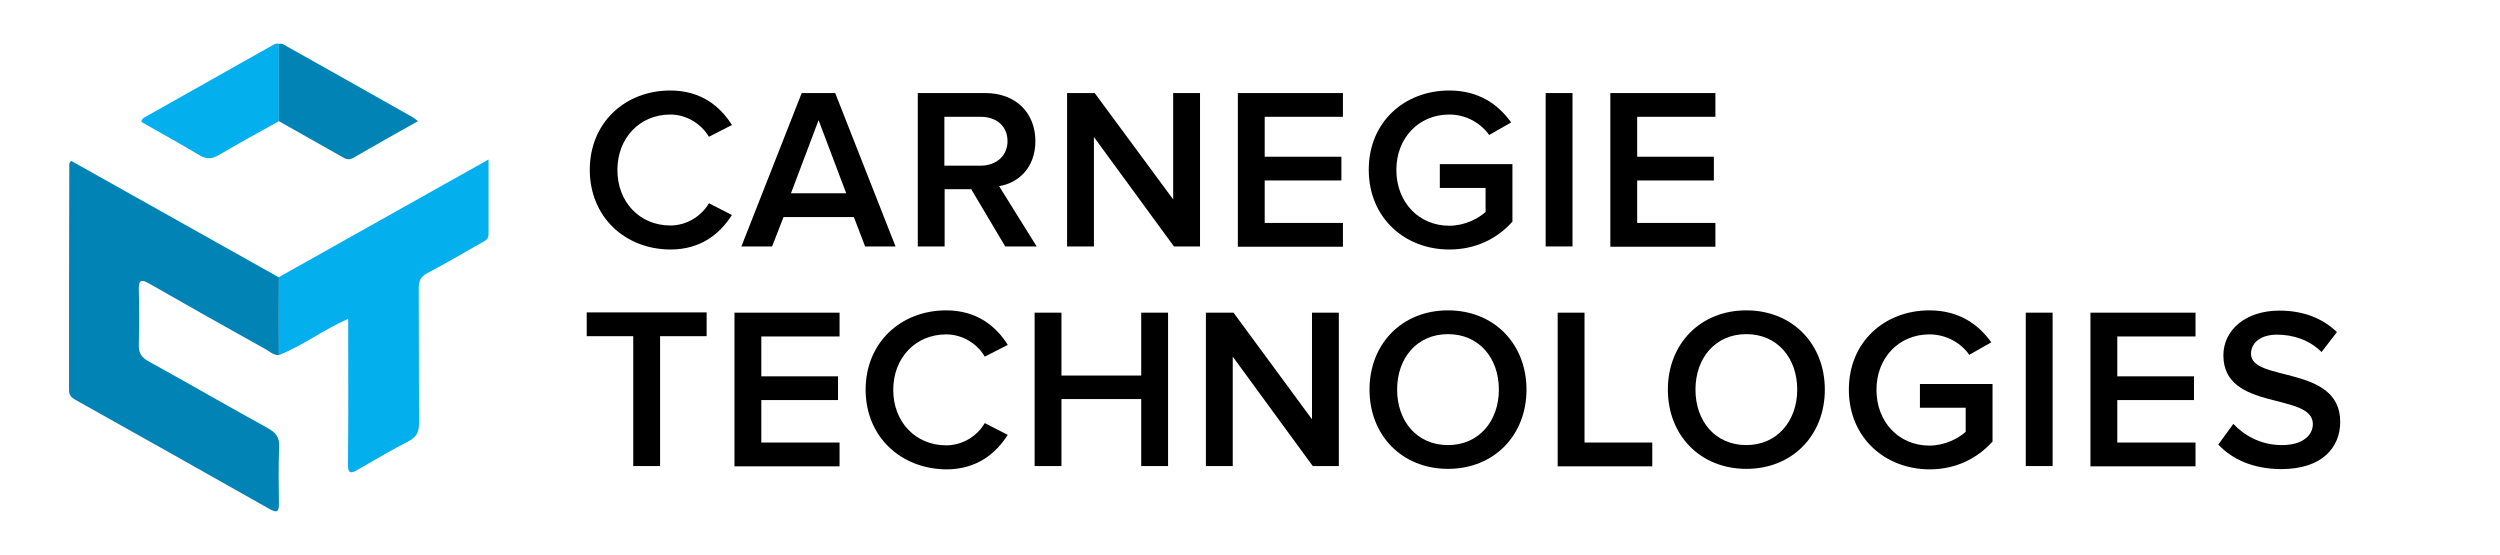 <?xml version="1.0" encoding="utf-8"?>
<!-- Generator: Adobe Illustrator 24.1.2, SVG Export Plug-In . SVG Version: 6.00 Build 0)  -->
<svg version="1.1" id="Layer_1" xmlns="http://www.w3.org/2000/svg" xmlns:xlink="http://www.w3.org/1999/xlink" x="0px" y="0px"
	 viewBox="0 0 977.9 217.1" style="enable-background:new 0 0 977.9 217.1;" xml:space="preserve">
<style type="text/css">
	.st0{fill:#0283B5;}
	.st1{fill:#04AFEE;}
</style>
<g>
	<path class="st0" d="M109.1,138.9c-2.2,0.1-3.7-1.5-5.4-2.4c-15.1-8.4-30.2-16.9-45.2-25.5c-3.1-1.8-4.3-1.7-4.2,2.3
		c0.2,7.1,0.2,14.3,0,21.5c-0.1,3.3,1,5,3.9,6.6c15.6,8.6,31,17.5,46.6,26.1c3.1,1.7,4.6,3.6,4.4,7.3c-0.3,7.3-0.2,14.6-0.1,22
		c0,2.8-0.2,4.2-3.5,2.4c-25.3-14.3-50.7-28.6-76.1-42.8c-1.6-0.9-2.5-1.8-2.5-3.8C27,123,27,93.6,27.1,64.1c0-0.3,0.3-0.5,0.7-1.2
		c27.1,15.2,54.2,30.4,81.3,45.6C109,118.6,109.1,128.8,109.1,138.9z"/>
	<path class="st1" d="M109.1,138.9c0-10.2,0-20.3,0-30.5c27.1-15.2,54.1-30.4,82-46c0,10.4,0,19.8,0,29.2c0,2.2-1.6,2.7-3,3.5
		c-6.9,3.9-13.8,8-20.9,11.7c-2.6,1.4-3.4,3-3.4,5.9c0.1,17.6,0,35.3,0.1,52.9c0,3.5-1,5.4-4.1,7c-6.6,3.4-13.1,7.2-19.6,11
		c-3.1,1.9-4.2,1.6-4.1-2.4c0.2-16.8,0.1-33.6,0.1-50.4c0-1.8,0-3.6,0-6.1C126.5,129,118.4,135.2,109.1,138.9z"/>
	<path class="st1" d="M109.1,47.4c-7.8,4.4-15.7,8.6-23.4,13.2c-2.7,1.6-4.9,1.8-7.7,0.1c-7.5-4.5-15.2-8.7-22.7-13
		c0.1-1.3,0.9-1.6,1.6-2c16.3-9.2,32.7-18.4,49-27.6c1-0.6,2-1.3,3.2-1C109.1,27.3,109.1,37.3,109.1,47.4z"/>
	<path class="st0" d="M109.1,47.4c0-10.1,0-20.1,0-30.2c1.3-0.4,2.2,0.4,3.2,1c16.4,9.2,32.8,18.4,49.2,27.7c0.5,0.3,1,0.7,2,1.5
		c-8.8,4.9-17.1,9.6-25.4,14.4c-2,1.2-3.5,0-5.1-0.9C125,56.4,117.1,51.9,109.1,47.4z"/>
</g>
<g>
	<path d="M230.7,66.4c0-18.4,13.8-31,31.5-31c12.1,0,19.6,6.3,24.1,13.5l-9,4.6c-2.9-4.9-8.6-8.7-15.1-8.7
		c-11.9,0-20.7,9.1-20.7,21.7s8.8,21.7,20.7,21.7c6.5,0,12.2-3.7,15.1-8.7l9,4.6c-4.6,7.2-12,13.5-24.1,13.5
		C244.5,97.5,230.7,84.9,230.7,66.4z"/>
	<path d="M338.4,96.4L334,84.9h-27.5L302,96.4h-12l23.6-60h13.1l23.6,60H338.4z M320.2,47l-10.8,28.6H331L320.2,47z"/>
	<path d="M393.2,96.4L379.9,74h-10.4v22.4h-10.5v-60h26.4c11.9,0,19.6,7.7,19.6,18.8c0,10.7-7,16.5-14.2,17.6l14.7,23.6H393.2z
		 M394.1,55.2c0-5.8-4.3-9.5-10.3-9.5h-14.4v19.1h14.4C389.8,64.7,394.1,60.9,394.1,55.2z"/>
	<path d="M459.2,96.4l-31.3-42.8v42.8h-10.5v-60h10.8L458.9,78V36.4h10.5v60H459.2z"/>
	<path d="M484.2,96.4v-60h41.1v9.3h-30.6v15.6h30v9.3h-30v16.6h30.6v9.3H484.2z"/>
	<path d="M535.4,66.4c0-18.8,14.1-31,31.5-31c11.7,0,19.3,5.6,24.2,12.5l-8.6,4.9c-3.2-4.5-8.8-8-15.6-8c-11.9,0-20.7,9.1-20.7,21.7
		s8.8,21.8,20.7,21.8c6.1,0,11.5-2.9,14.2-5.4v-9.4h-17.9v-9.3h28.4v22.5c-5.9,6.6-14.3,10.9-24.7,10.9
		C549.5,97.6,535.4,85.2,535.4,66.4z"/>
	<path d="M604.6,96.4v-60h10.5v60H604.6z"/>
	<path d="M629.9,96.4v-60H671v9.3h-30.6v15.6h30v9.3h-30v16.6H671v9.3H629.9z"/>
</g>
<g>
	<path d="M247.7,182.3v-50.8h-18.2v-9.3h46.9v9.3h-18.2v50.8H247.7z"/>
	<path d="M287.3,182.3v-60h41.1v9.3h-30.6v15.6h30v9.3h-30v16.6h30.6v9.3H287.3z"/>
	<path d="M338.6,152.4c0-18.4,13.8-31,31.5-31c12.1,0,19.6,6.3,24.1,13.5l-9,4.6c-2.9-5-8.6-8.7-15.1-8.7
		c-11.9,0-20.7,9.1-20.7,21.7s8.8,21.7,20.7,21.7c6.5,0,12.2-3.7,15.1-8.7l9,4.6c-4.6,7.2-12,13.5-24.1,13.5
		C352.3,183.4,338.6,170.8,338.6,152.4z"/>
	<path d="M446.4,182.3v-26.2h-31.2v26.2h-10.5v-60h10.5v24.6h31.2v-24.6h10.5v60H446.4z"/>
	<path d="M513.5,182.3l-31.3-42.8v42.8h-10.5v-60h10.8l30.7,41.7v-41.7h10.5v60H513.5z"/>
	<path d="M535.7,152.4c0-17.9,12.7-31,30.7-31s30.7,13.1,30.7,31s-12.7,31-30.7,31S535.7,170.3,535.7,152.4z M586.3,152.4
		c0-12.4-7.8-21.7-19.9-21.7c-12.1,0-19.9,9.3-19.9,21.7c0,12.3,7.7,21.7,19.9,21.7C578.5,174.1,586.3,164.7,586.3,152.4z"/>
	<path d="M609.3,182.3v-60h10.5v50.8h26.5v9.3H609.3z"/>
	<path d="M652.4,152.4c0-17.9,12.7-31,30.7-31c18,0,30.7,13.1,30.7,31s-12.7,31-30.7,31C665.1,183.4,652.4,170.3,652.4,152.4z
		 M703,152.4c0-12.4-7.8-21.7-19.9-21.7c-12.1,0-19.9,9.3-19.9,21.7c0,12.3,7.7,21.7,19.9,21.7C695.1,174.1,703,164.7,703,152.4z"/>
	<path d="M723.2,152.4c0-18.8,14.1-31,31.5-31c11.7,0,19.3,5.6,24.2,12.5l-8.6,4.9c-3.1-4.5-8.8-8-15.6-8
		c-11.9,0-20.7,9.1-20.7,21.7s8.8,21.8,20.7,21.8c6.1,0,11.5-2.9,14.2-5.4v-9.4H751v-9.3h28.4v22.5c-5.9,6.6-14.3,10.9-24.7,10.9
		C737.3,183.5,723.2,171.2,723.2,152.4z"/>
	<path d="M792.4,182.3v-60h10.5v60H792.4z"/>
	<path d="M817.7,182.3v-60h41.1v9.3h-30.6v15.6h30v9.3h-30v16.6h30.6v9.3H817.7z"/>
	<path d="M867.7,173.9l5.9-8.1c4.1,4.4,10.6,8.3,19,8.3c8.6,0,12.1-4.2,12.1-8.2c0-12.6-35-4.8-35-26.9c0-9.9,8.7-17.5,21.9-17.5
		c9.4,0,16.9,3,22.5,8.4l-6,7.8c-4.7-4.7-11.1-6.8-17.4-6.8c-6.2,0-10.2,3-10.2,7.5c0,11.2,34.9,4.2,34.9,26.6
		c0,10-7,18.5-23.2,18.5C881.1,183.4,873.1,179.6,867.7,173.9z"/>
</g>
</svg>
